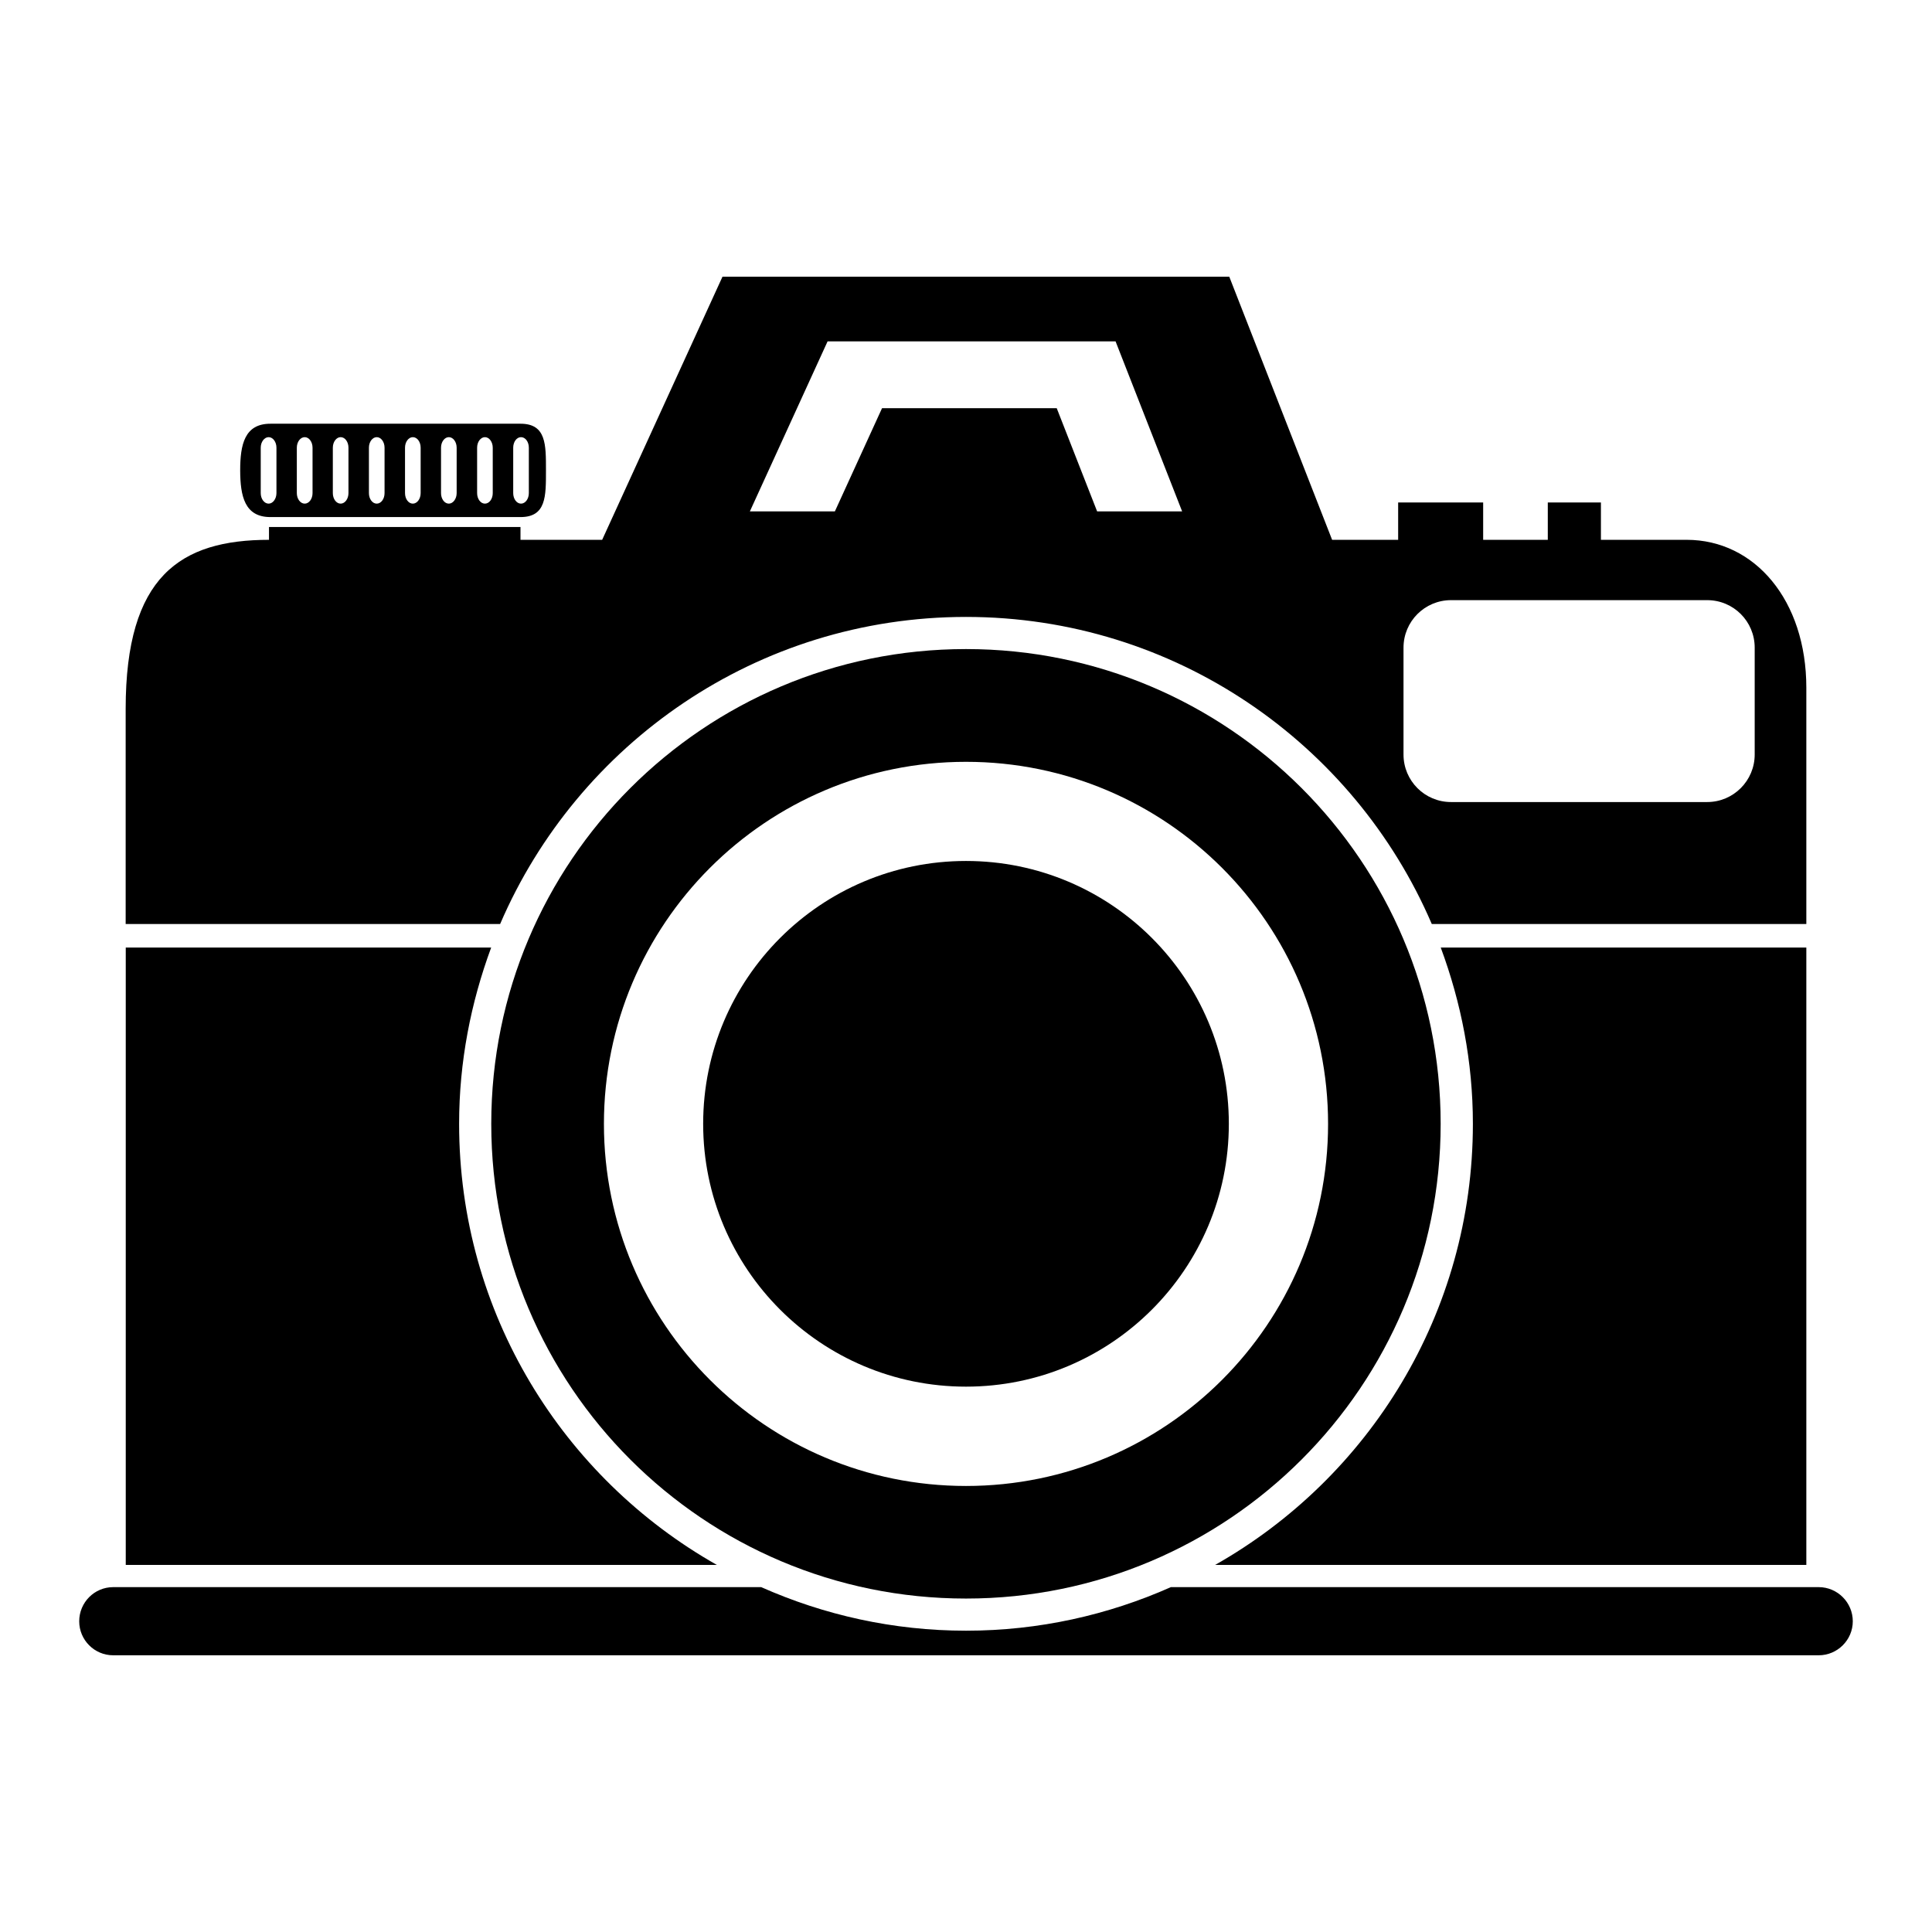 <?xml version="1.0" encoding="utf-8"?>
<!-- Generator: Adobe Illustrator 24.1.0, SVG Export Plug-In . SVG Version: 6.00 Build 0)  -->
<svg version="1.1" id="Layer_1" xmlns="http://www.w3.org/2000/svg" xmlns:xlink="http://www.w3.org/1999/xlink" x="0px" y="0px"
	 viewBox="0 0 220 220" style="enable-background:new 0 0 220 220;" xml:space="preserve">
<style type="text/css">
	.st0{display:none;}
	.st1{display:inline;}
	.st2{fill:none;stroke:#000000;stroke-miterlimit:10;}
</style>
<g class="st0">
	<rect x="-210.73" y="-163.34" class="st1" width="412.4" height="207"/>
</g>
<g class="st0">
	<g class="st1">
		<path class="st2" d="M10.62,16l8.61-4.95c-1.73-3.01-4.98-5.04-8.7-5.04C4.99,6.01,0.5,10.48,0.5,16s4.49,9.99,10.03,9.99
			c3.73,0,6.98-2.03,8.7-5.04L10.62,16z"/>
		<ellipse class="st2" cx="9.92" cy="10.23" rx="1.44" ry="1.44"/>
	</g>
	<g class="st1">
		<ellipse class="st2" cx="20.33" cy="16" rx="1.44" ry="1.44"/>
		<ellipse class="st2" cx="25.19" cy="16" rx="1.44" ry="1.44"/>
		<ellipse class="st2" cx="30.06" cy="16" rx="1.44" ry="1.44"/>
	</g>
</g>
<g>
	<path d="M110,70.25c23.79,0,44.21,14.41,53.04,34.97h42.65v-26.9c0-9.97-5.88-16.85-13.63-16.85h-9.76v-4.25h-6.05v4.25h-7.36
		v-4.25h-9.68v4.25h-7.52l-11.71-29.96H82.27l-13.7,29.96h-9.3v-1.46H30.63v1.46h0.02c-10.11,0-16.34,4.13-16.34,19.25v24.5h42.64
		C65.79,84.66,86.21,70.25,110,70.25z M159.82,73.75c0-2.99,2.42-5.41,5.41-5.41h29.17c2.99,0,5.41,2.41,5.41,5.41v12.17
		c0,2.98-2.42,5.41-5.41,5.41h-29.17c-2.99,0-5.41-2.42-5.41-5.41V73.75z M94.24,38.87h32.79l7.58,19.36h-9.68l-4.6-11.75h-19.89
		l-5.37,11.75h-9.68L94.24,38.87z"/>
	<path d="M205.69,107.9h-41.63c2.32,6.26,3.66,13,3.66,20.07c0,21.56-11.84,40.32-29.35,50.23h67.32L205.69,107.9L205.69,107.9z"/>
	<path d="M52.28,127.97c0-7.07,1.34-13.81,3.65-20.07H14.32v70.3h67.31C64.12,168.29,52.28,149.53,52.28,127.97z"/>
	<path d="M207.1,180.73h-73.77c-7.14,3.17-15.02,4.96-23.32,4.96c-8.31,0-16.19-1.79-23.33-4.96H12.89c-2.14,0-3.87,1.74-3.87,3.89
		c0,2.13,1.73,3.87,3.87,3.87H207.1c2.13,0,3.88-1.74,3.88-3.87C210.98,182.48,209.24,180.73,207.1,180.73z"/>
	<path d="M110,73.91c-29.86,0-54.06,24.2-54.06,54.06c0,29.86,24.2,54.06,54.06,54.06c29.85,0,54.05-24.2,54.05-54.06
		S139.85,73.91,110,73.91z M110,169.21c-22.77,0-41.23-18.46-41.23-41.23c0-22.77,18.45-41.23,41.23-41.23s41.23,18.46,41.23,41.23
		S132.77,169.21,110,169.21z"/>
	<circle cx="110" cy="127.97" r="29.93"/>
	<path d="M30.79,58.88h28.48c2.94,0,2.9-2.38,2.9-5.31c0-2.94,0.04-5.32-2.9-5.32H30.79c-2.94,0-3.44,2.37-3.44,5.32
		C27.36,56.5,27.86,58.88,30.79,58.88z M58.44,50.98c0-0.66,0.39-1.2,0.89-1.2c0.5,0,0.89,0.54,0.89,1.2v5.17
		c0,0.66-0.4,1.2-0.89,1.2c-0.5,0-0.89-0.54-0.89-1.2V50.98z M54.33,50.98c0-0.66,0.4-1.2,0.89-1.2s0.89,0.54,0.89,1.2v5.17
		c0,0.66-0.39,1.2-0.89,1.2s-0.89-0.54-0.89-1.2V50.98z M50.22,50.98c0-0.66,0.4-1.2,0.89-1.2c0.49,0,0.89,0.54,0.89,1.2v5.17
		c0,0.66-0.41,1.2-0.89,1.2c-0.5,0-0.89-0.54-0.89-1.2V50.98z M46.12,50.98c0-0.66,0.4-1.2,0.89-1.2c0.5,0,0.89,0.54,0.89,1.2v5.17
		c0,0.66-0.4,1.2-0.89,1.2c-0.5,0-0.89-0.54-0.89-1.2V50.98z M42.01,50.98c0-0.66,0.4-1.2,0.89-1.2s0.89,0.54,0.89,1.2v5.17
		c0,0.66-0.39,1.2-0.89,1.2s-0.89-0.54-0.89-1.2V50.98z M37.9,50.98c0-0.66,0.4-1.2,0.89-1.2c0.5,0,0.89,0.54,0.89,1.2v5.17
		c0,0.66-0.4,1.2-0.89,1.2c-0.5,0-0.89-0.54-0.89-1.2V50.98z M33.8,50.98c0-0.66,0.4-1.2,0.9-1.2c0.49,0,0.89,0.54,0.89,1.2v5.17
		c0,0.66-0.4,1.2-0.89,1.2c-0.5,0-0.9-0.54-0.9-1.2V50.98z M29.69,50.98c0-0.66,0.41-1.2,0.9-1.2c0.49,0,0.89,0.54,0.89,1.2v5.17
		c0,0.66-0.41,1.2-0.89,1.2c-0.5,0-0.9-0.54-0.9-1.2C29.69,56.15,29.69,50.98,29.69,50.98z"/>
</g>
</svg>
